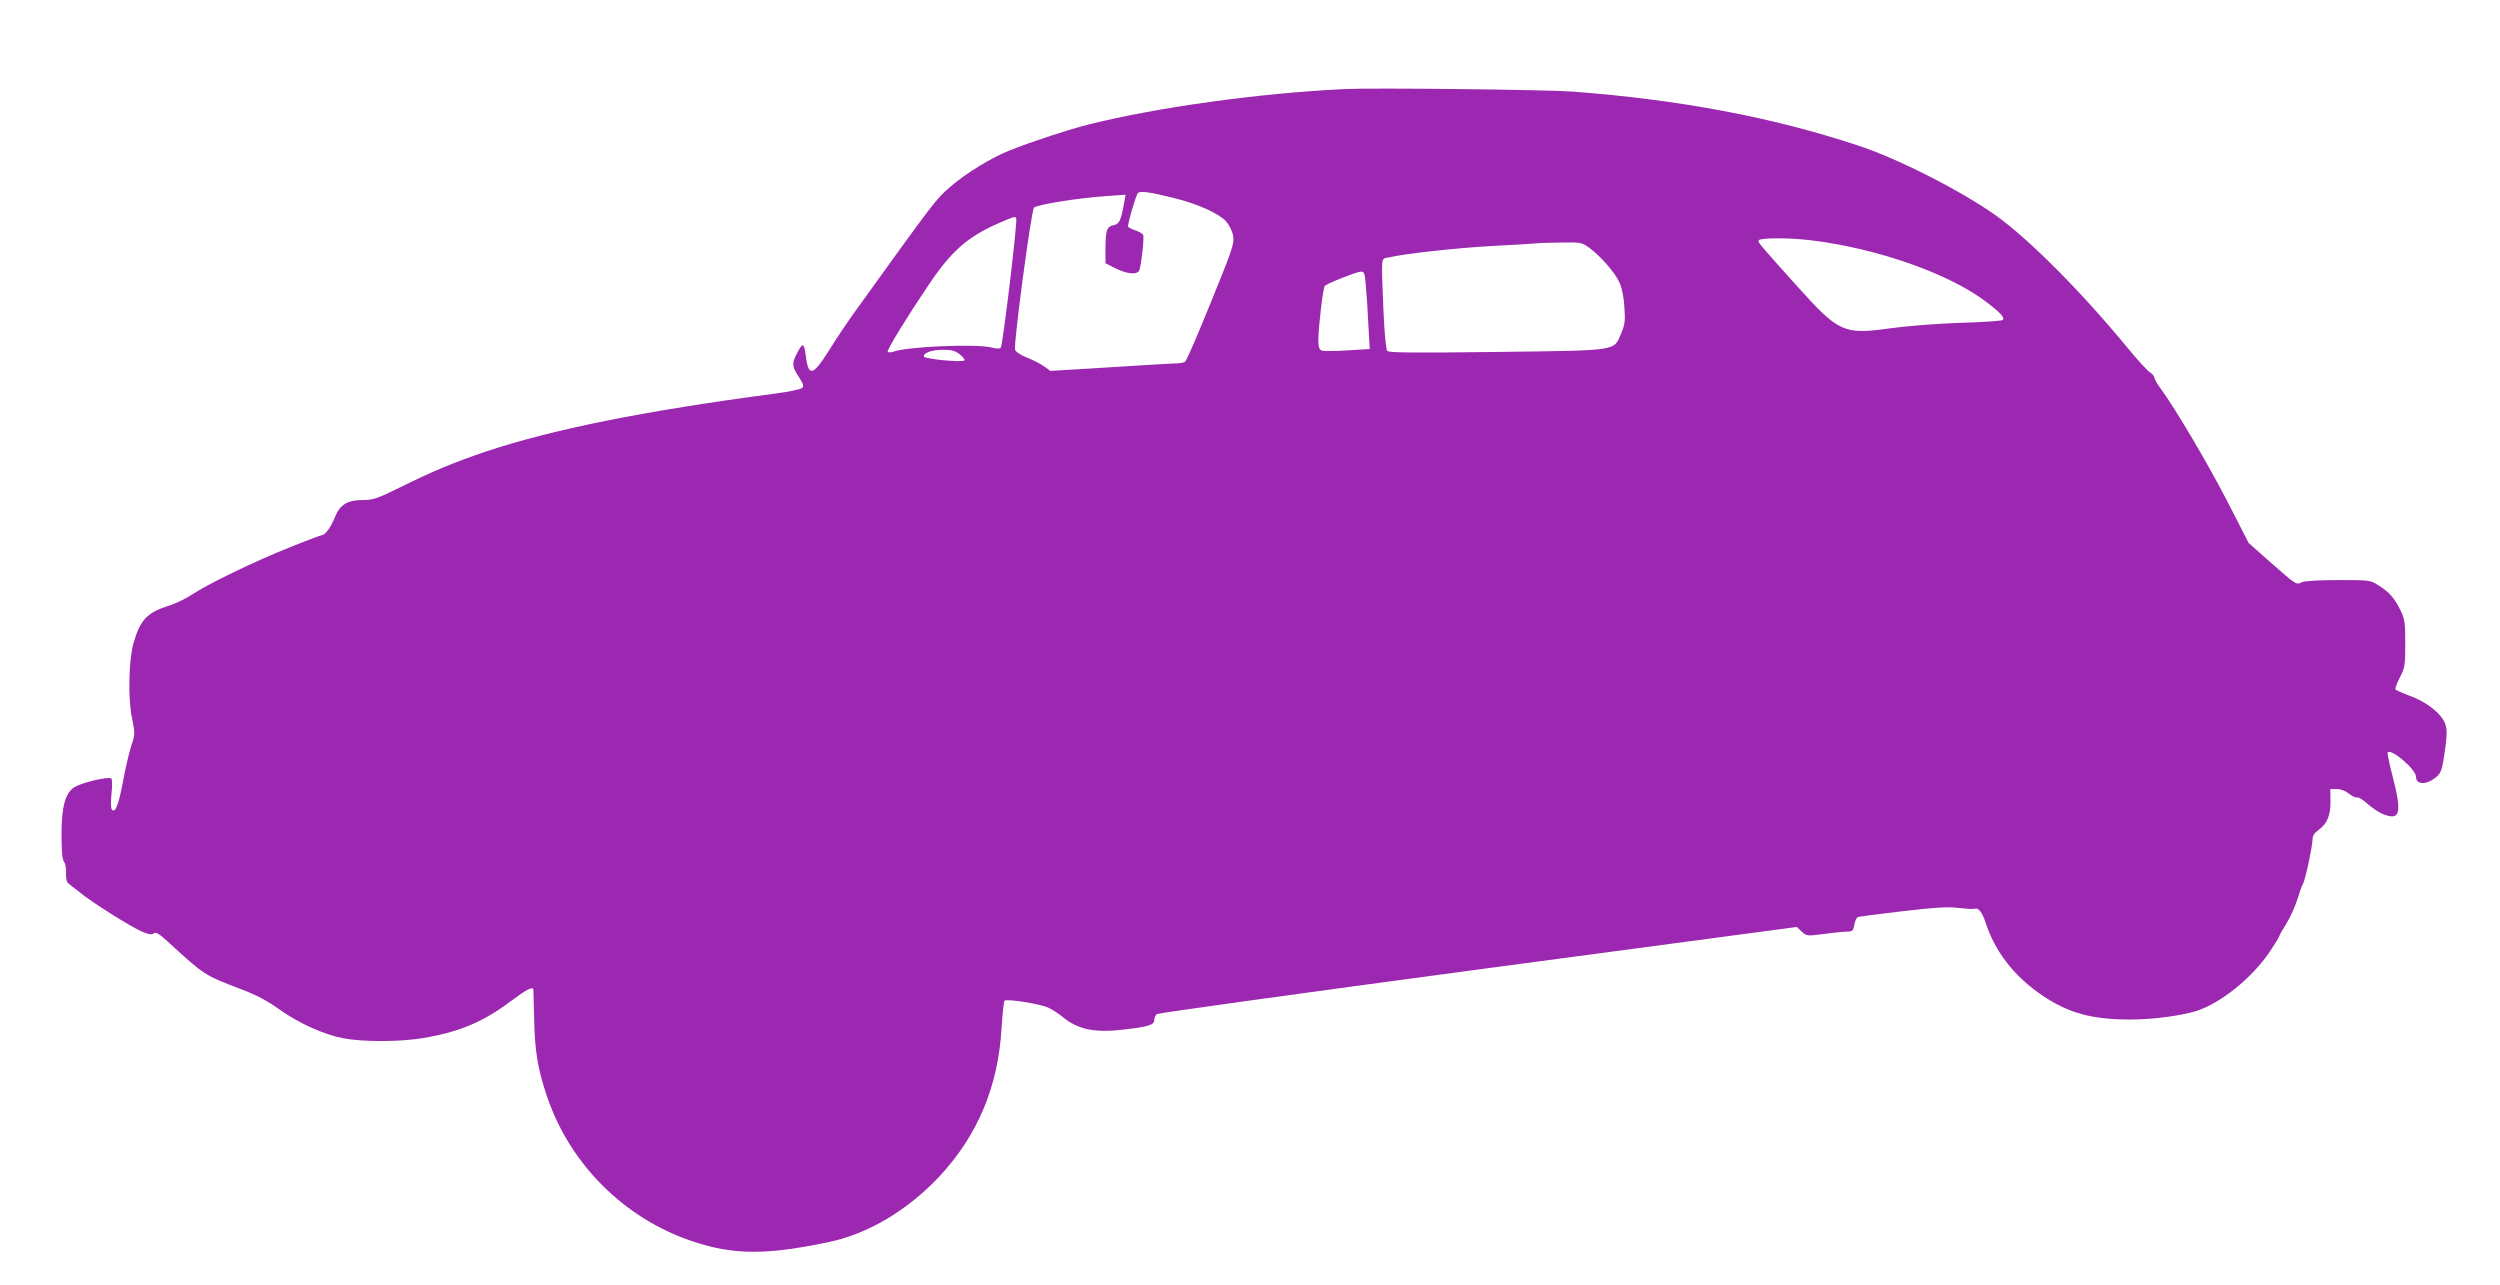 <?xml version="1.0" standalone="no"?>
<!DOCTYPE svg PUBLIC "-//W3C//DTD SVG 20010904//EN"
 "http://www.w3.org/TR/2001/REC-SVG-20010904/DTD/svg10.dtd">
<svg version="1.0" xmlns="http://www.w3.org/2000/svg"
 width="1280pt" height="658pt" viewBox="0 0 1280 658"
 preserveAspectRatio="xMidYMid meet">
<g transform="translate(0,658) scale(0.1,-0.1)"
fill="#9c27b0" stroke="none">
<path d="M6885 6124 c-439 -21 -957 -93 -1310 -181 -97 -24 -293 -88 -405
-133 -92 -36 -221 -115 -302 -184 -77 -67 -77 -67 -483 -631 -40 -55 -103
-148 -139 -207 -85 -135 -107 -140 -121 -26 -8 64 -16 65 -45 8 -27 -52 -25
-67 10 -120 23 -35 27 -47 17 -56 -6 -7 -68 -20 -137 -29 -668 -88 -1146 -184
-1485 -298 -165 -56 -266 -98 -434 -181 -117 -58 -141 -66 -190 -66 -82 0
-120 -23 -146 -87 -20 -51 -50 -93 -67 -93 -4 0 -77 -27 -161 -61 -173 -68
-425 -190 -507 -245 -30 -20 -82 -45 -115 -55 -112 -35 -148 -73 -182 -194
-24 -86 -28 -277 -8 -377 17 -85 17 -88 -4 -150 -11 -35 -30 -117 -42 -183
-22 -118 -41 -164 -57 -138 -5 7 -5 43 -1 80 4 38 4 72 -1 77 -11 12 -148 -20
-187 -43 -49 -30 -68 -99 -68 -247 0 -84 4 -126 13 -137 7 -8 12 -34 10 -57
-1 -28 3 -46 13 -54 8 -6 35 -27 60 -47 60 -49 255 -172 314 -198 37 -16 51
-18 62 -10 11 9 28 -1 83 -52 174 -160 179 -163 360 -232 83 -31 139 -61 200
-105 100 -71 226 -128 327 -148 102 -19 289 -19 408 1 187 31 310 83 453 191
79 59 111 75 113 57 0 -5 2 -73 4 -153 3 -159 18 -251 64 -389 117 -350 396
-629 745 -746 212 -71 378 -72 701 -4 200 42 403 163 565 336 195 209 301 460
318 760 5 73 11 136 15 139 11 12 190 -17 228 -37 20 -10 49 -29 65 -42 83
-70 170 -87 330 -67 118 14 144 23 144 49 0 10 6 23 13 29 6 5 747 108 1644
228 l1633 218 25 -24 c25 -23 27 -23 114 -12 48 7 102 12 119 12 26 0 31 4 36
36 4 19 12 37 19 39 7 2 111 16 232 30 171 20 235 23 285 16 36 -4 71 -6 78
-4 20 8 40 -15 58 -70 49 -151 148 -278 294 -376 134 -89 251 -121 450 -121
111 0 253 19 333 43 125 39 287 169 378 304 27 40 49 76 49 80 0 4 16 32 35
62 19 30 45 87 57 125 12 39 25 76 29 81 11 14 49 192 49 226 0 19 9 34 30 49
45 32 63 75 62 148 l-1 62 34 0 c20 0 44 -9 62 -24 15 -12 34 -21 41 -19 7 3
31 -12 53 -32 23 -20 56 -43 75 -51 93 -39 104 -2 54 192 -17 64 -28 119 -25
122 20 20 145 -88 145 -125 0 -43 56 -43 105 0 20 16 28 37 35 82 22 138 22
168 2 205 -26 48 -100 102 -178 129 -35 13 -66 27 -69 31 -3 5 7 32 22 61 26
50 28 62 28 174 0 104 -3 126 -23 167 -32 66 -59 96 -111 129 -45 29 -46 29
-207 29 -101 0 -173 -4 -188 -11 -30 -14 -26 -17 -168 108 l-105 93 -106 207
c-99 193 -269 481 -344 583 -18 24 -33 50 -33 57 0 7 -11 20 -24 28 -13 9 -64
64 -112 123 -237 288 -505 557 -674 678 -175 125 -506 294 -710 360 -439 145
-909 233 -1456 275 -134 10 -1025 20 -1169 13z m-866 -560 c118 -30 224 -78
260 -119 16 -19 31 -50 35 -74 6 -38 -5 -71 -114 -338 -66 -163 -125 -300
-132 -305 -7 -4 -24 -8 -38 -8 -14 0 -166 -9 -339 -20 l-313 -19 -32 23 c-17
12 -56 33 -88 45 -34 14 -58 30 -61 41 -8 29 83 713 97 727 14 15 230 50 369
59 l100 7 -7 -39 c-17 -95 -25 -111 -55 -117 -34 -7 -41 -26 -41 -124 l0 -71
52 -26 c62 -31 114 -34 122 -8 10 32 25 164 19 178 -2 7 -20 18 -39 24 -18 6
-36 15 -38 19 -5 8 36 150 49 171 9 15 64 7 194 -26z m-816 -101 c8 -13 -69
-653 -79 -663 -6 -6 -22 -6 -44 0 -72 21 -439 6 -507 -21 -12 -4 -25 -4 -28 0
-5 9 100 180 212 346 114 169 197 242 351 310 85 37 89 38 95 28z m4067 -113
c341 -41 710 -171 900 -316 75 -57 98 -83 82 -93 -7 -4 -106 -11 -218 -14
-119 -4 -270 -16 -357 -28 -237 -33 -262 -22 -475 215 -197 219 -203 226 -197
236 8 13 159 13 265 0z m-1134 -38 c61 -45 133 -128 156 -179 13 -29 22 -77
25 -127 5 -70 2 -89 -17 -134 -39 -90 -6 -86 -635 -94 -421 -5 -553 -4 -562 5
-7 8 -14 82 -20 212 -11 284 -14 258 27 267 89 20 334 47 520 58 113 6 219 12
235 14 17 2 75 4 131 4 96 2 103 1 140 -26z m-1143 -194 c4 -40 10 -130 13
-199 l7 -126 -114 -7 c-63 -4 -122 -4 -132 -1 -13 6 -17 19 -17 59 1 68 24
264 33 272 12 13 162 72 183 73 19 1 22 -6 27 -71z m-2078 -353 c16 -13 26
-27 23 -30 -12 -12 -208 7 -208 20 0 20 41 34 100 34 44 0 61 -5 85 -24z"/>
</g>
</svg>
